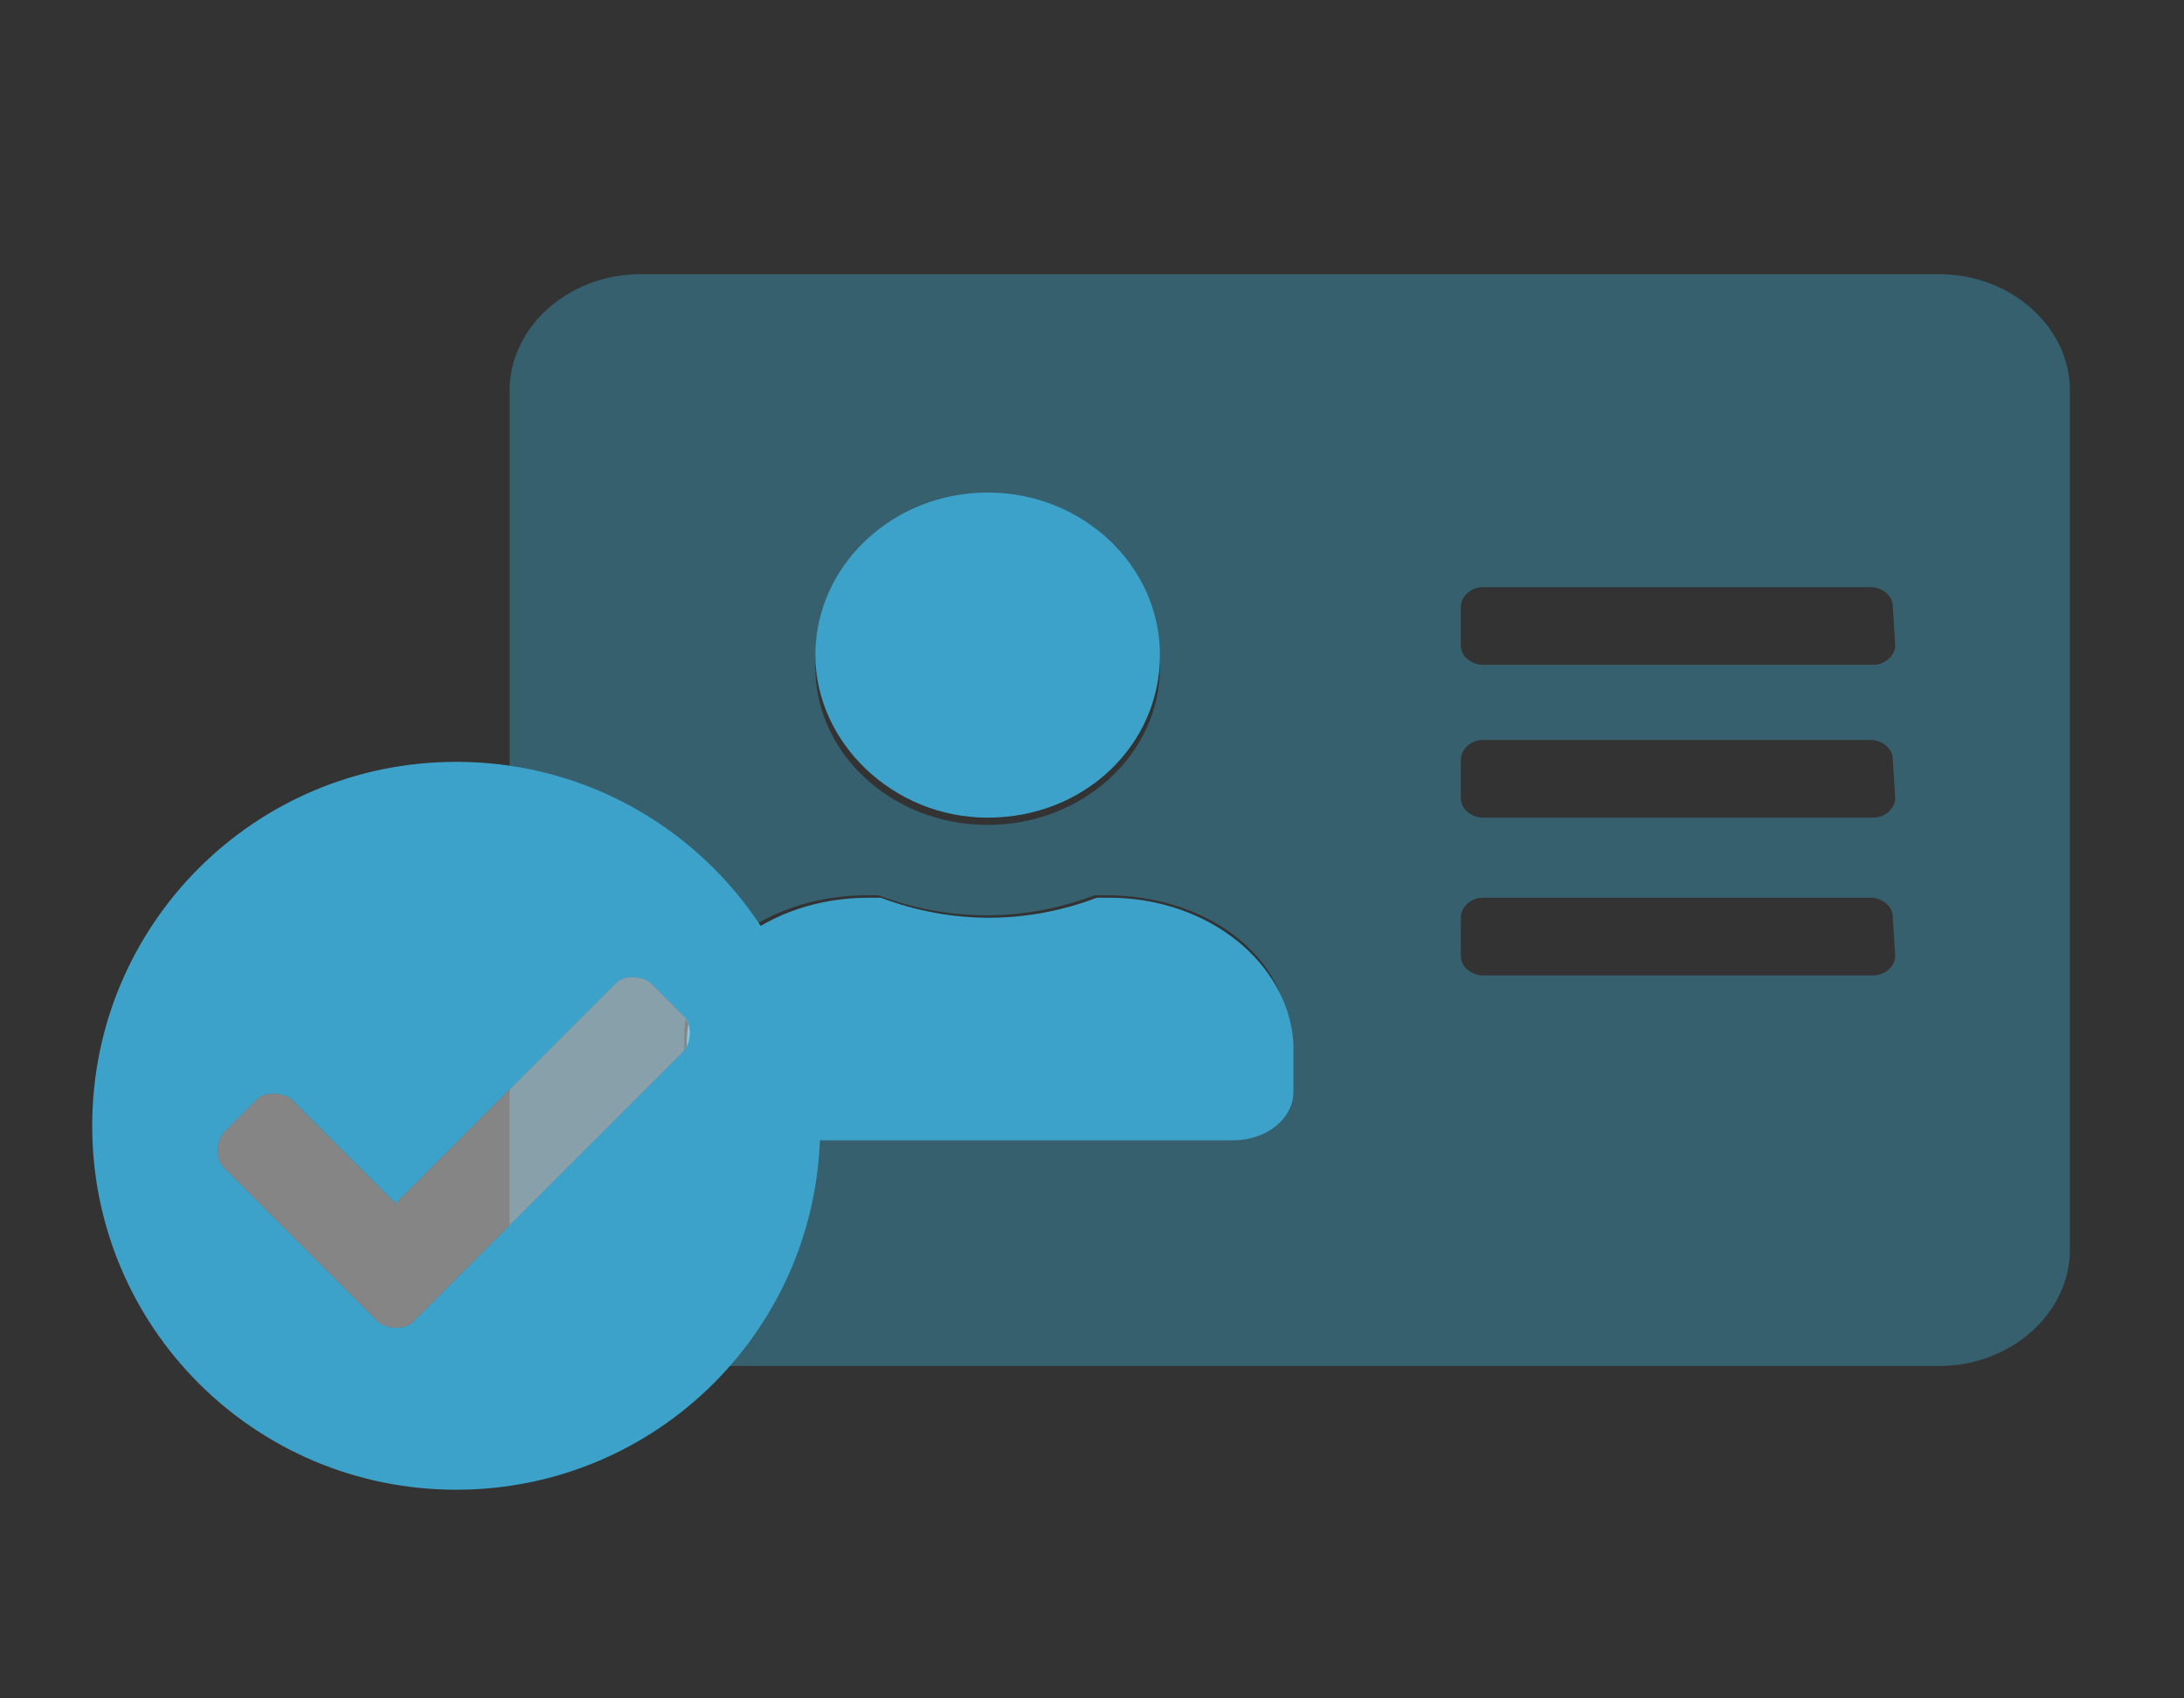<?xml version="1.0" encoding="utf-8"?>
<!-- Generator: Adobe Illustrator 27.1.1, SVG Export Plug-In . SVG Version: 6.00 Build 0)  -->
<svg version="1.1" id="Ebene_1" xmlns="http://www.w3.org/2000/svg" xmlns:xlink="http://www.w3.org/1999/xlink" x="0px" y="0px"
	 width="90px" height="70px" viewBox="0 0 90 70" style="enable-background:new 0 0 90 70;" xml:space="preserve">
<rect x="0" y="0" width="90" height="70" fill="#333333" stroke="none"/>
<style type="text/css">
	.st0{fill:#3DA2C9;fill-opacity:0.4;}
	.st1{fill:#3DA2C9;}
	.st2{fill:#FFFFFF;fill-opacity:0.4;}
</style>
<path class="st0" d="M79.9,11.3H26.4c-3,0-5.4,2.2-5.4,4.8v35.4c0,2.6,2.4,4.8,5.4,4.8h53.5c3,0,5.4-2.2,5.4-4.8V16.1
	C85.3,13.5,82.9,11.3,79.9,11.3z M40.7,21c4,0,7.1,2.9,7.1,6.5S44.6,34,40.7,34s-7.1-2.9-7.1-6.5S36.8,21,40.7,21z M53.1,44.7
	c0,1.1-1.1,2-2.5,2H30.7c-1.4,0-2.5-0.9-2.5-2v-2c0-3.2,3.4-5.8,7.5-5.8h0.5c2.9,1.1,6,1.1,8.9,0h0.5c4.2,0,7.5,2.6,7.5,5.8V44.7z
	 M78.1,39.4c0,0.4-0.4,0.8-0.9,0.8H61.1c-0.4,0-0.9-0.3-0.9-0.8v-1.6c0-0.4,0.4-0.8,0.9-0.8h16c0.4,0,0.9,0.3,0.9,0.8L78.1,39.4
	L78.1,39.4z M78.1,32.9c0,0.4-0.4,0.8-0.9,0.8H61.1c-0.4,0-0.9-0.3-0.9-0.8v-1.6c0-0.4,0.4-0.8,0.9-0.8h16c0.4,0,0.9,0.3,0.9,0.8
	L78.1,32.9L78.1,32.9z M78.1,26.6c0,0.4-0.4,0.8-0.9,0.8H61.1c-0.4,0-0.9-0.3-0.9-0.8V25c0-0.4,0.4-0.8,0.9-0.8h16
	c0.4,0,0.9,0.3,0.9,0.8L78.1,26.6L78.1,26.6z"/>
<path class="st1" d="M40.7,33.7c4,0,7.1-3,7.1-6.7s-3.2-6.7-7.1-6.7s-7.1,3-7.1,6.7C33.6,30.6,36.8,33.7,40.7,33.7z M45.7,37h-0.5
	c-2.9,1.1-6,1.1-8.9,0h-0.5c-4.2,0-7.5,2.7-7.5,6v2c0,1.1,1.1,2,2.5,2h20c1.4,0,2.5-0.9,2.5-2v-2C53.1,39.7,49.8,37,45.7,37z"/>
<path class="st1" d="M18.8,31.4c-8.3,0-15,6.7-15,15s6.7,15,15,15s15-6.7,15-15S27.1,31.4,18.8,31.4z M28.2,43.3L17,54.5
	c-0.3,0.3-1,0.3-1.4,0l-6.4-6.4c-0.3-0.3-0.3-1,0-1.4l1.4-1.4c0.3-0.3,1-0.3,1.4,0l0,0l4.3,4.3l9.1-9.1c0.3-0.3,1-0.3,1.4,0l0,0
	l1.4,1.4C28.5,42.3,28.5,42.8,28.2,43.3z"/>
<path class="st2" d="M17,54.5c-0.3,0.3-1,0.3-1.4,0l-6.4-6.4c-0.3-0.3-0.3-1,0-1.4l1.4-1.4c0.3-0.3,1-0.3,1.4,0l0,0l4.3,4.3l9.1-9.1
	c0.3-0.3,1-0.3,1.4,0l0,0l1.4,1.4c0.3,0.3,0.3,1,0,1.4L17,54.5z"/>
</svg>
